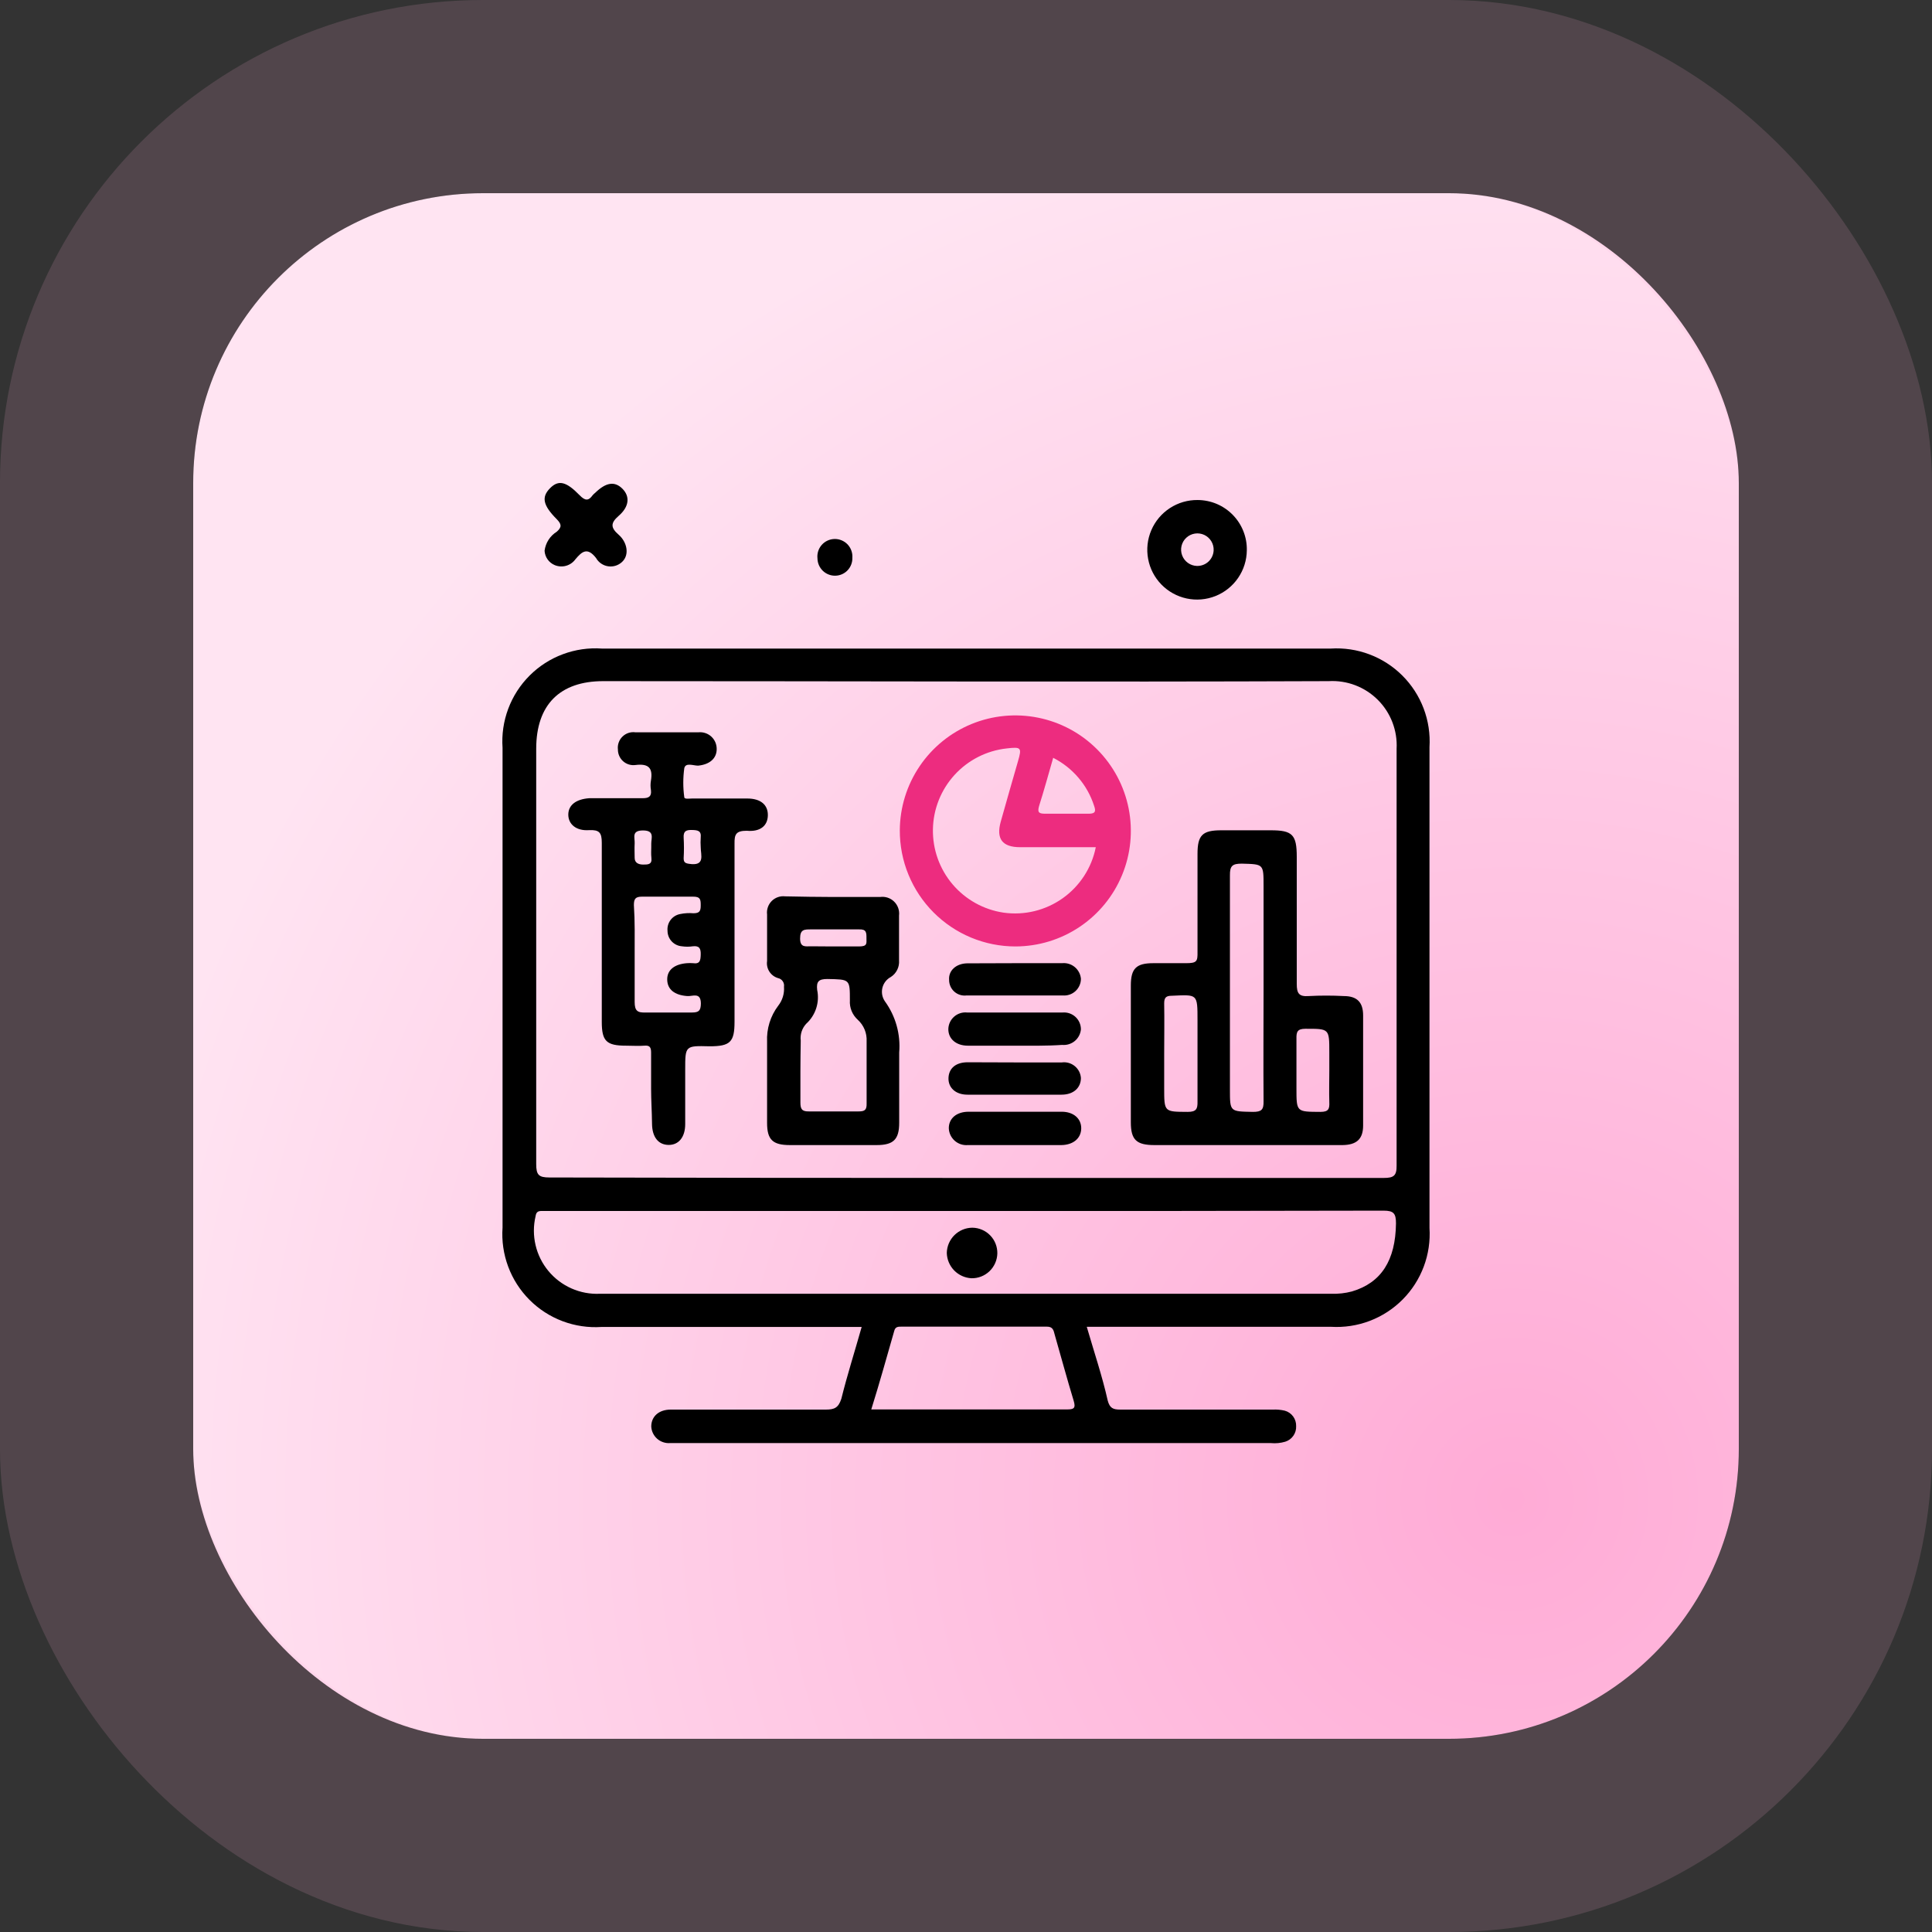 <svg width="100" height="100" viewBox="0 0 100 100" fill="none" xmlns="http://www.w3.org/2000/svg">
<rect x="0" y="0" width="100" height="100" fill="#333333" stroke="none"/>
<rect x="10" y="10" width="80" height="80" rx="15" fill="url(#paint0_radial_368_5424)"/>
<rect x="5" y="5" width="90" height="90" rx="20" stroke="#FFB0D8" stroke-opacity="0.15" stroke-width="10"/>
<path d="M56.253 68.683C56.638 70.007 57.056 71.243 57.336 72.495C57.441 72.888 57.617 72.96 57.986 72.96C60.619 72.96 63.251 72.96 65.884 72.96C66.091 72.95 66.299 72.969 66.502 73.017C66.675 73.065 66.828 73.171 66.934 73.316C67.04 73.462 67.094 73.639 67.088 73.819C67.096 73.996 67.045 74.171 66.943 74.316C66.842 74.461 66.695 74.569 66.526 74.622C66.284 74.694 66.031 74.718 65.779 74.694H35.057C34.929 74.694 34.808 74.694 34.68 74.694C34.559 74.703 34.438 74.687 34.324 74.648C34.21 74.61 34.104 74.549 34.014 74.469C33.923 74.389 33.85 74.291 33.797 74.183C33.745 74.074 33.715 73.956 33.709 73.835C33.709 73.322 34.094 72.96 34.72 72.96C37.392 72.96 40.073 72.96 42.746 72.96C43.195 72.96 43.396 72.864 43.548 72.399C43.853 71.171 44.23 69.991 44.6 68.683H31.14C30.454 68.729 29.765 68.628 29.12 68.385C28.476 68.143 27.891 67.766 27.405 67.278C26.919 66.79 26.543 66.204 26.303 65.559C26.063 64.914 25.963 64.225 26.012 63.538V38.707C25.964 38.019 26.065 37.329 26.307 36.684C26.548 36.039 26.926 35.453 27.414 34.966C27.901 34.479 28.488 34.102 29.134 33.862C29.779 33.621 30.469 33.521 31.157 33.57H68.877C69.559 33.527 70.243 33.629 70.882 33.87C71.522 34.111 72.102 34.485 72.586 34.968C73.07 35.451 73.445 36.031 73.687 36.67C73.929 37.309 74.032 37.992 73.99 38.675V63.554C74.034 64.236 73.933 64.92 73.693 65.559C73.453 66.199 73.08 66.781 72.598 67.265C72.116 67.749 71.536 68.126 70.897 68.369C70.259 68.612 69.576 68.716 68.893 68.675H56.253V68.683ZM49.961 60.97C57.168 60.97 64.391 60.97 71.63 60.97C72.144 60.97 72.296 60.85 72.288 60.32C72.288 53.097 72.288 45.938 72.288 38.755C72.313 38.287 72.238 37.82 72.07 37.383C71.902 36.947 71.644 36.55 71.312 36.22C70.98 35.89 70.583 35.634 70.145 35.467C69.708 35.301 69.24 35.229 68.773 35.256C56.261 35.304 43.741 35.256 31.221 35.256C28.974 35.256 27.754 36.483 27.754 38.755C27.754 45.919 27.754 53.086 27.754 60.256C27.754 60.809 27.882 60.946 28.436 60.946C35.587 60.962 42.77 60.97 49.961 60.97ZM49.961 62.679H28.043C27.842 62.679 27.754 62.736 27.721 62.952C27.605 63.444 27.605 63.957 27.721 64.449C27.836 64.941 28.064 65.399 28.387 65.788C28.71 66.177 29.119 66.486 29.581 66.69C30.044 66.894 30.547 66.989 31.052 66.965C43.679 66.965 56.298 66.965 68.909 66.965C69.269 66.978 69.629 66.937 69.977 66.845C71.494 66.395 72.232 65.24 72.256 63.322C72.256 62.808 72.136 62.663 71.614 62.663C64.396 62.679 57.184 62.685 49.977 62.679H49.961ZM45.145 72.952H49.03C51.092 72.952 53.155 72.952 55.226 72.952C55.587 72.952 55.691 72.888 55.571 72.495C55.226 71.363 54.921 70.224 54.592 69.084C54.535 68.875 54.511 68.659 54.174 68.667C51.67 68.667 49.166 68.667 46.662 68.667C46.486 68.667 46.341 68.667 46.285 68.891C45.9 70.232 45.531 71.564 45.097 72.952H45.145Z" fill="black"/>
<path d="M61.991 25.881C62.331 25.883 62.666 25.951 62.979 26.083C63.291 26.216 63.574 26.409 63.811 26.652C64.048 26.895 64.234 27.182 64.358 27.498C64.483 27.814 64.543 28.151 64.535 28.49C64.529 28.999 64.372 29.495 64.083 29.916C63.795 30.336 63.389 30.661 62.916 30.85C62.442 31.039 61.924 31.084 61.425 30.978C60.927 30.872 60.471 30.621 60.115 30.256C59.759 29.892 59.52 29.43 59.427 28.929C59.333 28.428 59.391 27.91 59.592 27.442C59.792 26.974 60.128 26.576 60.555 26.298C60.982 26.02 61.482 25.875 61.991 25.881ZM61.951 29.293C62.172 29.299 62.387 29.219 62.549 29.069C62.711 28.918 62.807 28.711 62.818 28.49C62.826 28.323 62.784 28.157 62.697 28.014C62.611 27.871 62.483 27.757 62.332 27.686C62.18 27.616 62.011 27.592 61.846 27.618C61.68 27.644 61.526 27.718 61.404 27.832C61.281 27.945 61.195 28.093 61.156 28.256C61.118 28.419 61.128 28.589 61.187 28.746C61.246 28.903 61.35 29.038 61.486 29.136C61.622 29.233 61.784 29.288 61.951 29.293Z" fill="black"/>
<path d="M28.187 28.506C28.213 28.305 28.283 28.111 28.392 27.941C28.502 27.77 28.649 27.626 28.821 27.519C29.094 27.278 29.062 27.126 28.821 26.877C28.099 26.154 28.018 25.729 28.468 25.272C28.917 24.814 29.319 24.934 30.001 25.633C30.282 25.922 30.458 25.938 30.675 25.633C30.716 25.586 30.762 25.543 30.811 25.504C31.365 24.967 31.815 24.894 32.216 25.296C32.617 25.697 32.569 26.227 32.023 26.7C31.598 27.069 31.598 27.31 32.023 27.679C32.449 28.049 32.601 28.707 32.2 29.084C32.104 29.174 31.99 29.241 31.864 29.281C31.739 29.32 31.607 29.331 31.477 29.311C31.347 29.292 31.223 29.243 31.115 29.169C31.007 29.095 30.916 28.997 30.852 28.883C30.402 28.305 30.121 28.546 29.784 28.947C29.666 29.11 29.497 29.229 29.303 29.284C29.11 29.34 28.903 29.328 28.717 29.252C28.567 29.191 28.438 29.088 28.344 28.956C28.25 28.824 28.196 28.668 28.187 28.506Z" fill="black"/>
<path d="M44.118 28.867C44.122 28.986 44.103 29.105 44.06 29.217C44.018 29.329 43.954 29.431 43.872 29.518C43.79 29.605 43.691 29.674 43.582 29.722C43.472 29.77 43.355 29.796 43.235 29.798C43.116 29.8 42.998 29.779 42.887 29.735C42.776 29.692 42.675 29.627 42.589 29.544C42.504 29.461 42.435 29.362 42.387 29.253C42.34 29.144 42.314 29.026 42.312 28.907C42.298 28.782 42.31 28.655 42.347 28.535C42.385 28.414 42.447 28.303 42.53 28.208C42.613 28.113 42.715 28.036 42.829 27.983C42.943 27.93 43.067 27.901 43.193 27.898C43.319 27.895 43.444 27.918 43.561 27.967C43.677 28.015 43.782 28.087 43.87 28.178C43.956 28.27 44.024 28.378 44.066 28.497C44.109 28.615 44.127 28.741 44.118 28.867Z" fill="black"/>
<path d="M64.511 59.269H59.752C58.821 59.269 58.532 58.996 58.532 58.089V51.01C58.532 50.127 58.813 49.854 59.696 49.854C60.258 49.854 60.828 49.854 61.389 49.854C61.951 49.854 61.991 49.758 61.983 49.276C61.983 47.583 61.983 45.89 61.983 44.196C61.983 43.225 62.24 42.976 63.211 42.976H65.779C66.895 42.976 67.12 43.201 67.12 44.349C67.12 46.54 67.12 48.731 67.12 50.93C67.12 51.403 67.224 51.596 67.738 51.556C68.342 51.524 68.947 51.524 69.552 51.556C70.242 51.556 70.555 51.877 70.555 52.559C70.555 54.464 70.555 56.363 70.555 58.257C70.555 58.956 70.218 59.261 69.487 59.269H64.511ZM65.402 51.179V45.858C65.402 44.71 65.402 44.734 64.279 44.702C63.797 44.702 63.653 44.806 63.661 45.312C63.661 49.004 63.661 52.703 63.661 56.395C63.661 57.551 63.661 57.527 64.849 57.551C65.29 57.551 65.41 57.447 65.402 57.005C65.386 55.087 65.402 53.121 65.402 51.179ZM60.258 54.566V56.315C60.258 57.567 60.258 57.543 61.478 57.551C61.927 57.551 61.991 57.391 61.983 57.013C61.983 55.609 61.983 54.212 61.983 52.816C61.983 51.419 61.983 51.484 60.651 51.54C60.354 51.54 60.258 51.636 60.258 51.933C60.274 52.808 60.258 53.691 60.258 54.566ZM68.805 55.416V54.477C68.805 53.233 68.805 53.249 67.569 53.249C67.152 53.249 67.096 53.41 67.104 53.763C67.104 54.614 67.104 55.472 67.104 56.331C67.104 57.567 67.104 57.543 68.348 57.551C68.765 57.551 68.821 57.398 68.805 57.045C68.789 56.508 68.805 55.962 68.805 55.416Z" fill="black"/>
<path d="M33.701 56.355C33.701 55.729 33.701 55.103 33.701 54.477C33.701 54.196 33.62 54.1 33.347 54.124C33.075 54.148 32.721 54.124 32.408 54.124C31.389 54.124 31.148 53.891 31.148 52.888C31.148 49.798 31.148 46.708 31.148 43.618C31.148 43.097 31.02 42.944 30.498 42.968C29.816 43.017 29.415 42.655 29.415 42.166C29.415 41.676 29.808 41.363 30.506 41.315C31.421 41.315 32.344 41.315 33.259 41.315C33.572 41.315 33.733 41.235 33.693 40.898C33.664 40.733 33.664 40.565 33.693 40.4C33.797 39.766 33.588 39.509 32.89 39.597C32.776 39.612 32.661 39.603 32.551 39.569C32.441 39.536 32.34 39.479 32.254 39.403C32.168 39.327 32.099 39.233 32.053 39.128C32.006 39.023 31.982 38.91 31.983 38.795C31.968 38.673 31.982 38.549 32.023 38.434C32.063 38.318 32.13 38.213 32.218 38.127C32.305 38.041 32.411 37.976 32.528 37.937C32.645 37.898 32.768 37.887 32.89 37.904C33.982 37.904 35.065 37.904 36.148 37.904C36.269 37.892 36.391 37.905 36.506 37.943C36.621 37.981 36.727 38.043 36.817 38.125C36.906 38.207 36.977 38.307 37.025 38.418C37.073 38.529 37.097 38.65 37.096 38.771C37.096 39.268 36.718 39.573 36.132 39.63C35.884 39.63 35.482 39.453 35.418 39.766C35.35 40.261 35.35 40.764 35.418 41.259C35.418 41.379 35.683 41.331 35.819 41.331H38.677C39.375 41.331 39.752 41.66 39.744 42.198C39.736 42.736 39.359 43.065 38.653 43C38.091 43 38.011 43.185 38.019 43.675C38.019 46.748 38.019 49.814 38.019 52.888C38.019 53.94 37.794 54.156 36.726 54.156C35.466 54.124 35.466 54.124 35.466 55.368C35.466 56.307 35.466 57.246 35.466 58.185C35.466 58.859 35.129 59.269 34.599 59.261C34.07 59.252 33.757 58.851 33.749 58.169C33.741 57.487 33.701 56.957 33.701 56.355ZM32.85 49.357C32.85 50.159 32.85 51.034 32.85 51.861C32.85 52.318 32.994 52.423 33.412 52.407C34.214 52.407 35.017 52.407 35.819 52.407C36.181 52.407 36.269 52.302 36.277 51.949C36.277 51.331 35.843 51.58 35.571 51.556C34.921 51.508 34.543 51.219 34.535 50.705C34.527 50.191 34.929 49.903 35.555 49.854C35.659 49.846 35.763 49.846 35.868 49.854C36.237 49.91 36.261 49.702 36.269 49.405C36.277 49.108 36.205 48.939 35.86 48.98C35.673 49.008 35.484 49.008 35.298 48.98C35.095 48.965 34.905 48.874 34.766 48.725C34.628 48.577 34.551 48.38 34.551 48.177C34.532 47.976 34.589 47.776 34.711 47.615C34.833 47.454 35.011 47.346 35.209 47.31C35.434 47.264 35.663 47.251 35.892 47.27C36.213 47.27 36.269 47.15 36.269 46.869C36.269 46.588 36.269 46.403 35.868 46.411C34.993 46.411 34.11 46.411 33.235 46.411C32.898 46.411 32.81 46.516 32.81 46.845C32.866 47.687 32.85 48.522 32.85 49.357ZM33.709 43.851C33.713 43.787 33.713 43.723 33.709 43.658C33.709 43.378 33.893 42.984 33.283 42.984C32.673 42.984 32.866 43.353 32.85 43.651C32.834 43.947 32.85 44.156 32.85 44.405C32.85 44.654 33.042 44.75 33.291 44.75C33.54 44.75 33.757 44.75 33.717 44.413C33.693 44.196 33.709 44.012 33.709 43.851ZM36.269 43.851C36.257 43.685 36.257 43.519 36.269 43.353C36.309 42.992 36.108 42.968 35.819 42.96C35.531 42.952 35.362 43.008 35.386 43.362C35.406 43.712 35.406 44.063 35.386 44.413C35.386 44.614 35.442 44.678 35.659 44.71C36.518 44.846 36.269 44.26 36.269 43.851Z" fill="black"/>
<path d="M46.574 42.976C46.58 41.795 46.936 40.643 47.597 39.664C48.257 38.685 49.193 37.924 50.285 37.476C51.378 37.028 52.579 36.914 53.736 37.148C54.894 37.381 55.956 37.952 56.789 38.789C57.623 39.626 58.19 40.69 58.419 41.849C58.648 43.007 58.529 44.208 58.076 45.298C57.624 46.389 56.859 47.322 55.877 47.978C54.896 48.635 53.742 48.986 52.561 48.988C51.773 48.988 50.992 48.832 50.264 48.53C49.536 48.227 48.875 47.784 48.319 47.225C47.763 46.667 47.322 46.004 47.023 45.275C46.723 44.546 46.571 43.765 46.574 42.976ZM56.718 43.851H56.558H52.802C51.879 43.851 51.55 43.418 51.799 42.527C52.088 41.484 52.393 40.448 52.69 39.405C52.898 38.691 52.858 38.651 52.104 38.739C51.068 38.853 50.11 39.34 49.408 40.109C48.706 40.878 48.307 41.877 48.288 42.918C48.268 43.959 48.628 44.972 49.301 45.767C49.974 46.562 50.913 47.085 51.943 47.238C53.021 47.39 54.116 47.124 55.004 46.494C55.892 45.864 56.506 44.919 56.718 43.851ZM54.519 39.204C54.263 40.095 54.038 40.914 53.781 41.724C53.685 42.061 53.781 42.118 54.11 42.118C54.856 42.118 55.603 42.118 56.357 42.118C56.71 42.118 56.726 41.981 56.63 41.708C56.459 41.176 56.185 40.683 55.822 40.258C55.46 39.832 55.017 39.482 54.519 39.228V39.204Z" fill="#ED2C7F"/>
<path d="M43.147 46.428C43.95 46.428 44.752 46.428 45.555 46.428C45.686 46.409 45.82 46.422 45.946 46.463C46.072 46.505 46.187 46.575 46.281 46.668C46.376 46.761 46.448 46.875 46.492 47C46.535 47.125 46.55 47.259 46.534 47.391C46.534 48.193 46.534 48.94 46.534 49.71C46.547 49.878 46.515 50.047 46.44 50.198C46.365 50.35 46.251 50.478 46.108 50.569C46 50.626 45.906 50.706 45.83 50.803C45.755 50.9 45.702 51.011 45.673 51.13C45.644 51.249 45.641 51.373 45.663 51.494C45.686 51.614 45.733 51.728 45.803 51.829C46.359 52.595 46.621 53.535 46.542 54.477C46.542 55.689 46.542 56.885 46.542 58.113C46.542 58.98 46.245 59.269 45.37 59.269H40.884C39.993 59.269 39.704 58.988 39.704 58.121C39.704 56.724 39.704 55.328 39.704 53.923C39.672 53.252 39.876 52.59 40.282 52.054C40.5 51.776 40.606 51.426 40.579 51.074C40.595 50.974 40.572 50.87 40.513 50.786C40.455 50.702 40.366 50.645 40.266 50.625C40.082 50.569 39.924 50.45 39.821 50.288C39.718 50.126 39.676 49.932 39.704 49.742C39.704 48.94 39.704 48.137 39.704 47.334C39.688 47.207 39.702 47.078 39.744 46.957C39.785 46.836 39.854 46.727 39.944 46.636C40.035 46.545 40.145 46.477 40.266 46.435C40.387 46.393 40.516 46.38 40.643 46.395C41.478 46.411 42.312 46.428 43.147 46.428ZM41.429 55.456C41.429 56.002 41.429 56.54 41.429 57.062C41.429 57.399 41.502 57.535 41.871 57.527C42.73 57.527 43.58 57.527 44.439 57.527C44.768 57.527 44.864 57.447 44.856 57.11C44.856 56.05 44.856 54.983 44.856 53.9C44.867 53.691 44.832 53.483 44.753 53.29C44.674 53.097 44.553 52.925 44.399 52.784C44.26 52.658 44.15 52.503 44.079 52.329C44.008 52.156 43.978 51.968 43.99 51.781C43.99 50.673 43.99 50.697 42.826 50.673C42.377 50.673 42.248 50.801 42.296 51.235C42.363 51.552 42.346 51.881 42.246 52.19C42.146 52.498 41.967 52.775 41.726 52.993C41.62 53.108 41.54 53.246 41.491 53.395C41.443 53.545 41.427 53.703 41.446 53.859C41.438 54.413 41.429 54.935 41.429 55.456ZM43.091 48.988C43.548 48.988 44.006 48.988 44.455 48.988C44.905 48.988 44.848 48.835 44.848 48.554C44.848 48.273 44.848 48.089 44.463 48.105C43.661 48.105 42.802 48.105 41.975 48.105C41.622 48.105 41.413 48.105 41.413 48.578C41.413 49.052 41.694 48.98 41.967 48.98L43.091 48.988Z" fill="black"/>
<path d="M52.505 54.124C51.702 54.124 50.9 54.124 50.097 54.124C49.479 54.124 49.078 53.763 49.086 53.257C49.09 53.136 49.118 53.017 49.17 52.908C49.222 52.798 49.295 52.701 49.387 52.621C49.478 52.541 49.584 52.481 49.7 52.444C49.815 52.407 49.937 52.394 50.057 52.407C51.702 52.407 53.356 52.407 55.001 52.407C55.122 52.397 55.243 52.412 55.358 52.451C55.472 52.491 55.578 52.553 55.667 52.636C55.756 52.718 55.827 52.818 55.875 52.929C55.924 53.04 55.948 53.16 55.948 53.281C55.926 53.517 55.811 53.733 55.629 53.884C55.447 54.034 55.212 54.106 54.977 54.084C54.174 54.14 53.34 54.124 52.505 54.124Z" fill="black"/>
<path d="M52.505 59.269H50.097C49.974 59.279 49.85 59.265 49.733 59.227C49.616 59.188 49.507 59.126 49.415 59.044C49.323 58.962 49.248 58.862 49.195 58.75C49.143 58.639 49.114 58.517 49.11 58.394C49.11 57.888 49.511 57.543 50.137 57.543C51.742 57.543 53.348 57.543 54.953 57.543C55.571 57.543 55.972 57.904 55.964 58.41C55.956 58.915 55.555 59.261 54.937 59.269H52.505Z" fill="black"/>
<path d="M52.561 49.854H54.969C55.086 49.842 55.204 49.853 55.317 49.887C55.43 49.921 55.535 49.977 55.626 50.051C55.717 50.126 55.792 50.218 55.847 50.322C55.903 50.426 55.937 50.54 55.948 50.657C55.949 50.778 55.924 50.898 55.875 51.008C55.827 51.119 55.756 51.218 55.666 51.3C55.577 51.382 55.472 51.444 55.357 51.482C55.243 51.521 55.121 51.535 55.001 51.524H50.033C49.919 51.539 49.803 51.529 49.694 51.495C49.584 51.462 49.483 51.405 49.397 51.329C49.311 51.253 49.242 51.159 49.196 51.054C49.149 50.95 49.125 50.836 49.126 50.721C49.086 50.24 49.487 49.87 50.065 49.862L52.561 49.854Z" fill="black"/>
<path d="M52.553 54.991H54.961C55.079 54.975 55.199 54.984 55.313 55.016C55.428 55.049 55.535 55.104 55.627 55.179C55.72 55.255 55.796 55.348 55.851 55.453C55.906 55.559 55.939 55.675 55.948 55.794C55.948 56.299 55.571 56.66 54.945 56.66C53.34 56.66 51.716 56.66 50.073 56.66C49.455 56.66 49.07 56.291 49.094 55.785C49.118 55.28 49.487 54.983 50.089 54.983L52.553 54.991Z" fill="black"/>
<path d="M51.622 64.878C51.614 65.226 51.468 65.556 51.217 65.797C50.966 66.038 50.63 66.169 50.282 66.162C49.944 66.144 49.625 66 49.388 65.758C49.152 65.515 49.015 65.193 49.006 64.854C49.012 64.507 49.154 64.175 49.401 63.931C49.649 63.686 49.982 63.548 50.33 63.546C50.502 63.548 50.673 63.584 50.831 63.653C50.99 63.721 51.133 63.82 51.253 63.944C51.373 64.067 51.468 64.214 51.531 64.374C51.594 64.534 51.625 64.706 51.622 64.878Z" fill="black"/>
<defs>
<radialGradient id="paint0_radial_368_5424" cx="0" cy="0" r="1" gradientUnits="userSpaceOnUse" gradientTransform="translate(78.25 78) rotate(-112.56) scale(73.635)">
<stop stop-color="#FFABD6"/>
<stop offset="1" stop-color="#FFE4F2"/>
</radialGradient>
</defs>
</svg>
